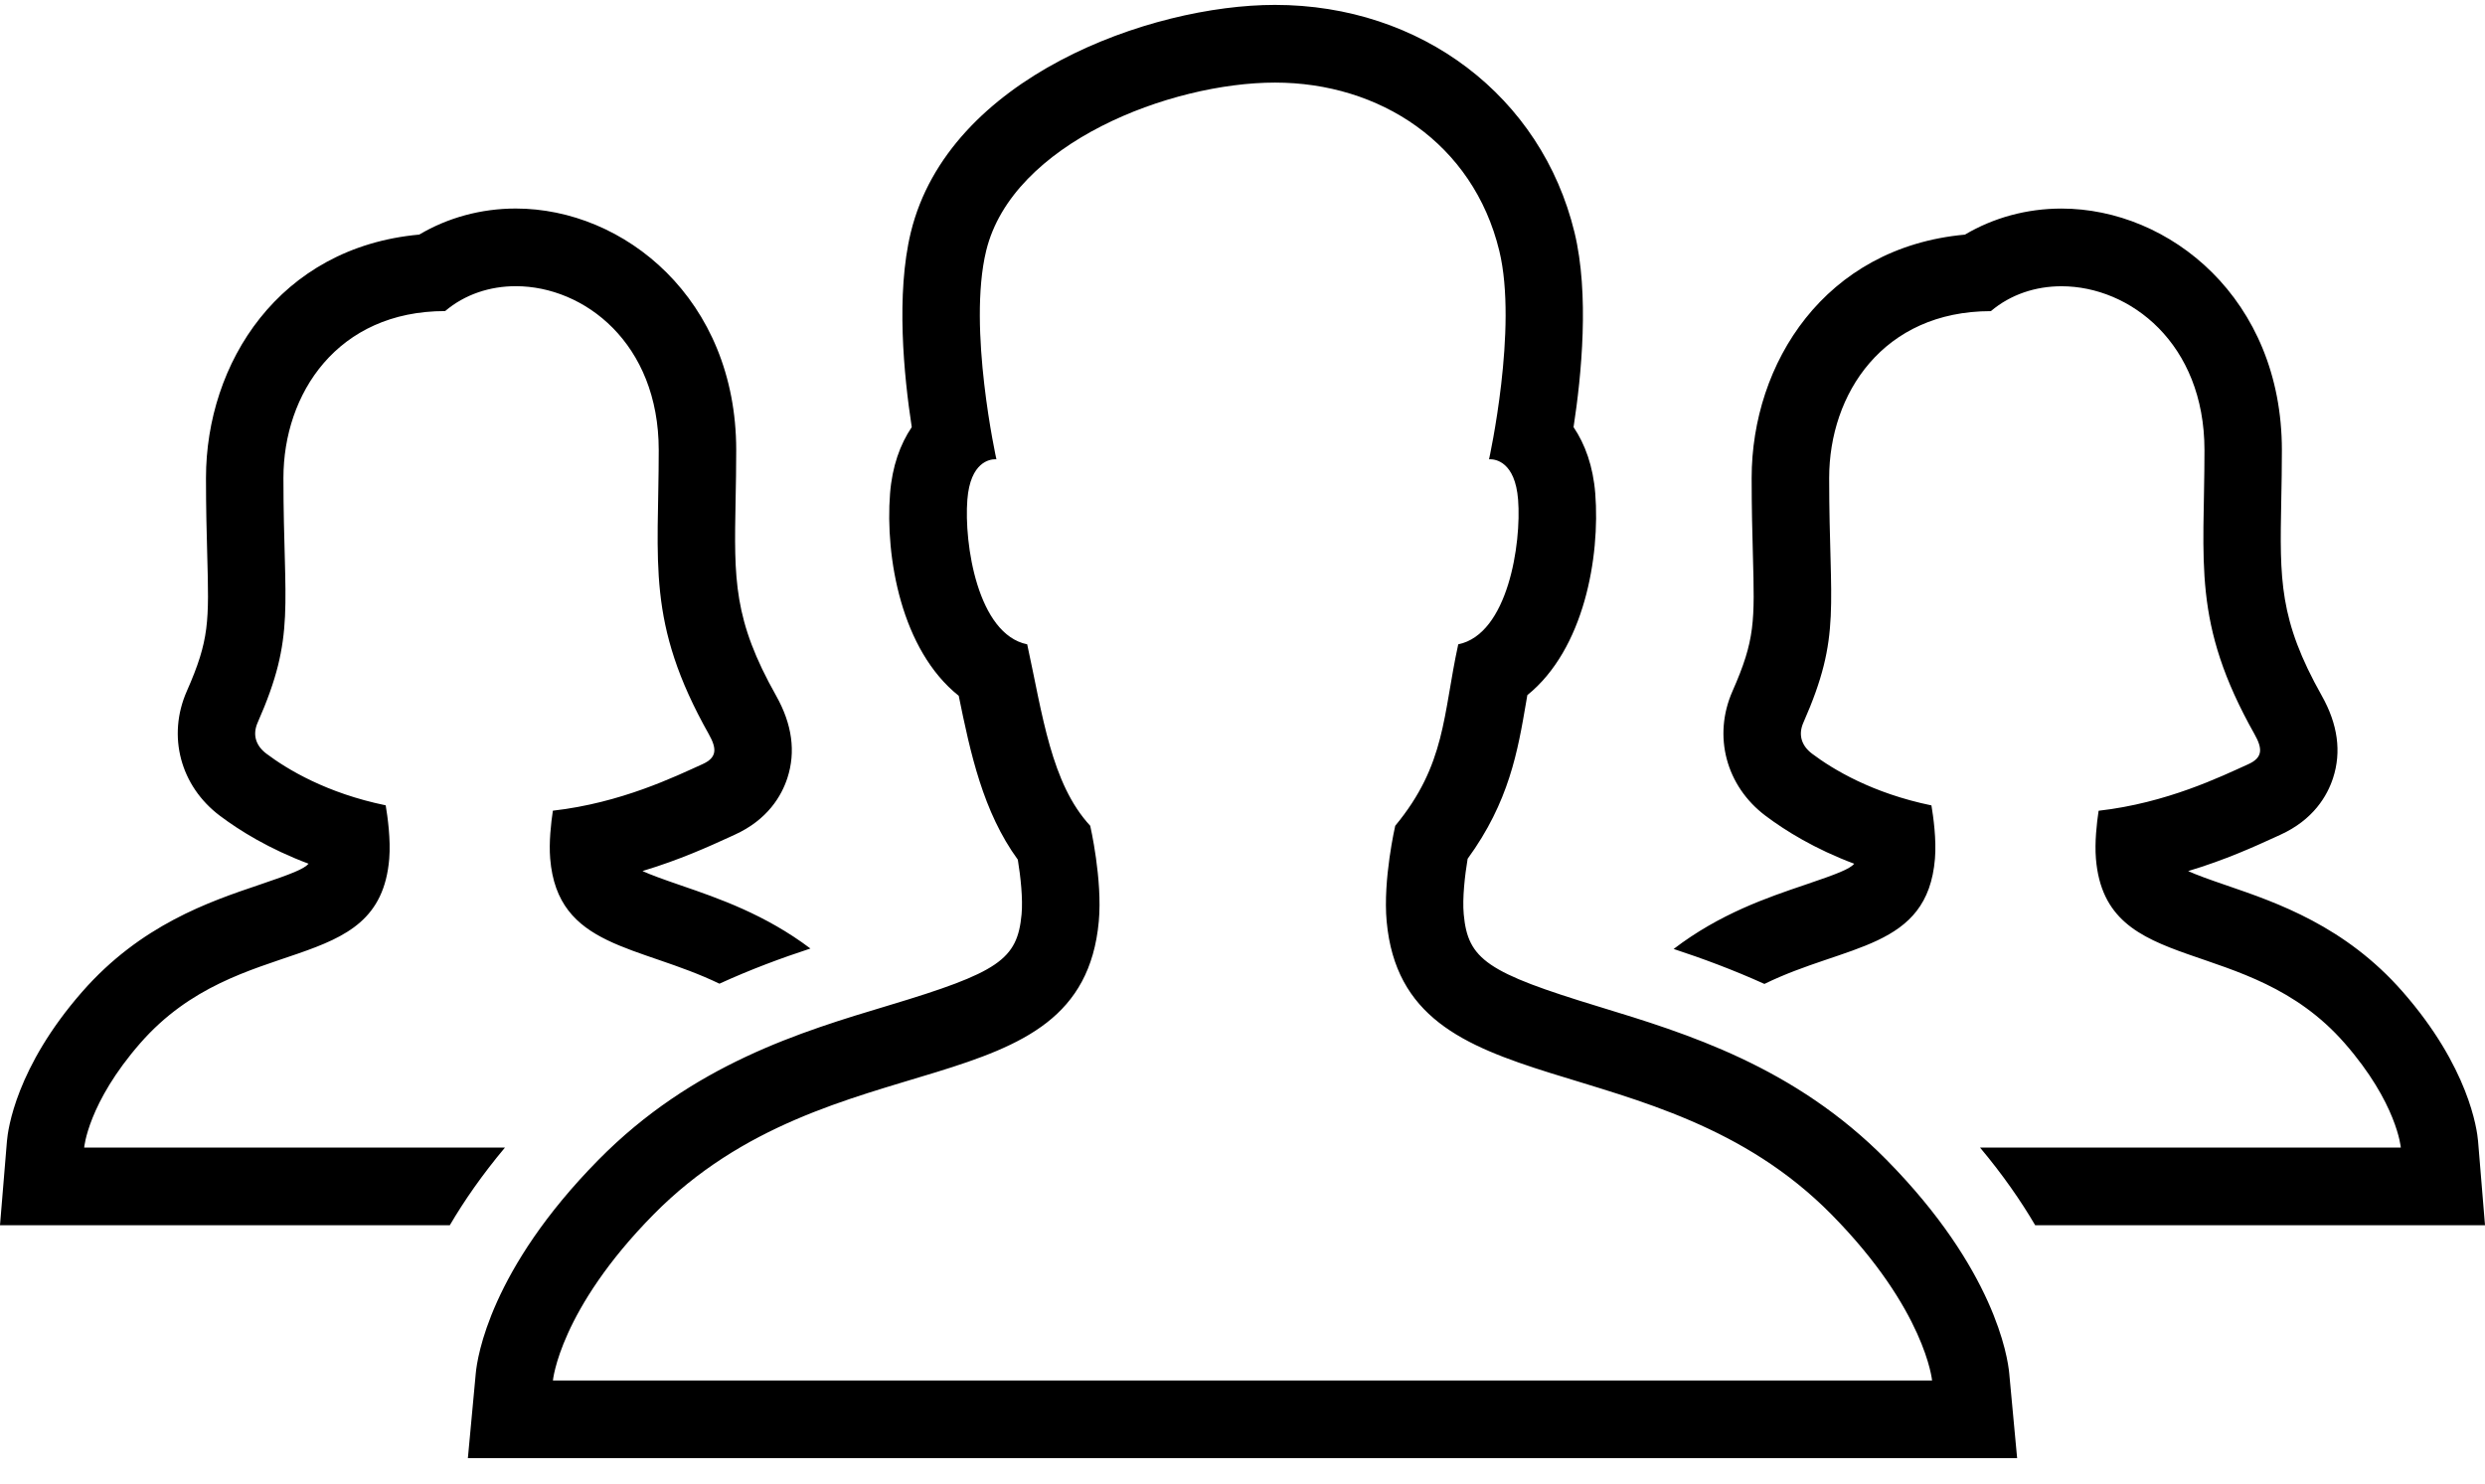 <?xml version="1.0" encoding="UTF-8"?>
<svg width="72px" height="43px" viewBox="0 0 72 43" version="1.1" xmlns="http://www.w3.org/2000/svg" xmlns:xlink="http://www.w3.org/1999/xlink">
    <title>Iconen/H1/017 familiehypotheek</title>
    <g id="Iconen" stroke="none" stroke-width="1" fill="none" fill-rule="evenodd">
        <g id="Iconen/H1/017-familiehypotheek" fill="#000000" fill-rule="nonzero">
            <g id="Shape">
                <path d="M2.439,33.25 L14.631,33.25 C13.964,34.046 13.443,34.802 13.033,35.5 L2.439,35.5 L0,35.5 L0.201,33.064 C0.229,32.725 0.466,30.925 2.38,28.738 C4.079,26.798 6.065,26.126 7.515,25.636 C8.454,25.318 8.803,25.181 8.941,25.026 C7.797,24.597 6.945,24.068 6.372,23.637 C5.225,22.775 4.84,21.324 5.413,20.025 C6.071,18.533 6.057,18.011 6.004,16.07 C5.987,15.449 5.968,14.727 5.968,13.848 C5.968,10.526 8.087,7.166 12.148,6.797 C12.975,6.306 13.942,6.042 14.944,6.042 C18.084,6.042 21.331,8.66 21.331,13.042 C21.331,13.558 21.322,14.037 21.313,14.49 C21.269,16.798 21.247,17.956 22.49,20.163 C22.952,20.985 23.061,21.786 22.813,22.544 C22.647,23.053 22.246,23.752 21.281,24.189 L21.121,24.262 C20.557,24.52 19.697,24.913 18.615,25.238 C18.843,25.343 19.197,25.472 19.748,25.661 C20.814,26.027 22.172,26.496 23.481,27.483 C22.645,27.757 21.759,28.084 20.845,28.502 C18.496,27.37 16.154,27.473 15.941,24.878 C15.902,24.403 15.965,23.844 16.019,23.489 C17.991,23.266 19.563,22.499 20.357,22.14 C20.783,21.947 20.77,21.686 20.535,21.269 C18.712,18.031 19.086,16.308 19.086,13.042 C19.086,9.941 16.925,8.292 14.944,8.292 C14.193,8.292 13.469,8.529 12.897,9.013 C9.774,9.013 8.212,11.407 8.212,13.848 C8.212,17.611 8.583,18.404 7.466,20.935 C7.309,21.29 7.413,21.607 7.718,21.837 C8.323,22.292 9.46,22.98 11.175,23.334 C11.23,23.659 11.323,24.324 11.278,24.879 C10.991,28.369 6.943,26.936 4.067,30.222 C2.545,31.962 2.439,33.25 2.439,33.25 L2.439,33.25 Z M71.799,33.064 L72,35.5 L69.561,35.5 L58.967,35.5 C58.557,34.802 58.036,34.046 57.369,33.25 L69.561,33.25 C69.561,33.25 69.454,31.962 67.931,30.223 C65.104,26.994 61.012,28.351 60.727,24.88 C60.688,24.405 60.751,23.846 60.805,23.491 C62.777,23.268 64.349,22.501 65.143,22.142 C65.569,21.949 65.556,21.688 65.321,21.271 C63.498,18.033 63.872,16.31 63.872,13.044 C63.872,9.943 61.71,8.294 59.73,8.294 C58.979,8.294 58.255,8.531 57.683,9.015 C54.56,9.015 52.998,11.409 52.998,13.85 C52.998,17.613 53.368,18.406 52.251,20.937 C52.094,21.292 52.198,21.609 52.504,21.839 C53.109,22.294 54.246,22.982 55.961,23.336 C56.016,23.661 56.109,24.326 56.063,24.881 C55.847,27.509 53.498,27.347 51.122,28.509 C50.209,28.096 49.325,27.77 48.492,27.496 C49.831,26.472 51.215,26.004 52.299,25.637 C53.238,25.319 53.587,25.182 53.725,25.027 C52.58,24.598 51.729,24.069 51.156,23.638 C50.009,22.776 49.624,21.325 50.197,20.026 C50.855,18.534 50.841,18.012 50.788,16.071 C50.771,15.45 50.752,14.728 50.752,13.849 C50.752,10.527 52.871,7.167 56.932,6.798 C57.759,6.308 58.726,6.043 59.728,6.043 C62.868,6.043 66.115,8.661 66.115,13.043 C66.115,13.559 66.106,14.038 66.097,14.491 C66.053,16.799 66.031,17.957 67.274,20.164 C67.736,20.986 67.845,21.787 67.597,22.545 C67.431,23.054 67.03,23.753 66.065,24.19 L65.905,24.263 C65.341,24.521 64.481,24.915 63.399,25.239 C63.628,25.344 63.981,25.473 64.532,25.661 C65.974,26.156 67.949,26.833 69.616,28.737 C71.534,30.926 71.771,32.726 71.799,33.064 L71.799,33.064 Z M54.662,33.608 C57.792,36.783 58.171,39.316 58.215,39.791 L58.444,42.25 L55.98,42.25 L16.02,42.25 L13.556,42.25 L13.785,39.791 C13.829,39.316 14.208,36.783 17.338,33.608 C20.068,30.838 23.214,29.893 25.741,29.134 C28.937,28.174 29.478,27.804 29.599,26.492 C29.64,26.047 29.572,25.405 29.49,24.908 C28.48,23.521 28.117,21.82 27.778,20.16 C26.114,18.835 25.644,16.144 25.788,14.302 C25.85,13.51 26.082,12.871 26.417,12.376 C26.187,10.878 25.956,8.52 26.39,6.732 C27.483,2.236 33.332,0.142 36.94,0.142 C41.173,0.142 44.661,2.79 45.619,6.732 C46.054,8.52 45.822,10.878 45.592,12.376 C45.926,12.87 46.159,13.509 46.221,14.301 C46.364,16.135 45.9,18.811 44.253,20.141 C44.242,20.207 44.23,20.273 44.219,20.338 C43.976,21.763 43.725,23.233 42.523,24.883 C42.443,25.363 42.367,26.025 42.41,26.491 C42.531,27.804 43.082,28.18 46.339,29.172 C48.856,29.94 51.986,30.894 54.662,33.608 L54.662,33.608 Z M16.02,40 L55.98,40 C55.98,40 55.79,37.954 53.065,35.189 C48.008,30.059 40.686,32.215 40.177,26.7 C40.065,25.487 40.425,23.927 40.425,23.927 C41.898,22.145 41.804,20.716 42.251,18.669 C43.688,18.377 44.085,15.75 43.985,14.478 C43.899,13.38 43.329,13.307 43.179,13.307 C43.156,13.307 43.143,13.309 43.143,13.309 C43.143,13.309 43.985,9.508 43.44,7.266 C42.68,4.139 39.965,2.393 36.942,2.393 C33.919,2.393 29.333,4.14 28.573,7.266 C28.028,9.508 28.87,13.309 28.87,13.309 C28.87,13.309 28.857,13.307 28.834,13.307 C28.684,13.307 28.114,13.38 28.028,14.478 C27.928,15.75 28.325,18.377 29.762,18.669 C30.208,20.716 30.455,22.702 31.588,23.927 C31.588,23.927 31.948,25.486 31.836,26.7 C31.323,32.245 24.081,29.969 18.936,35.189 C16.21,37.954 16.02,40 16.02,40 L16.02,40 Z"></path>
            </g>
        </g>
    </g>
</svg>